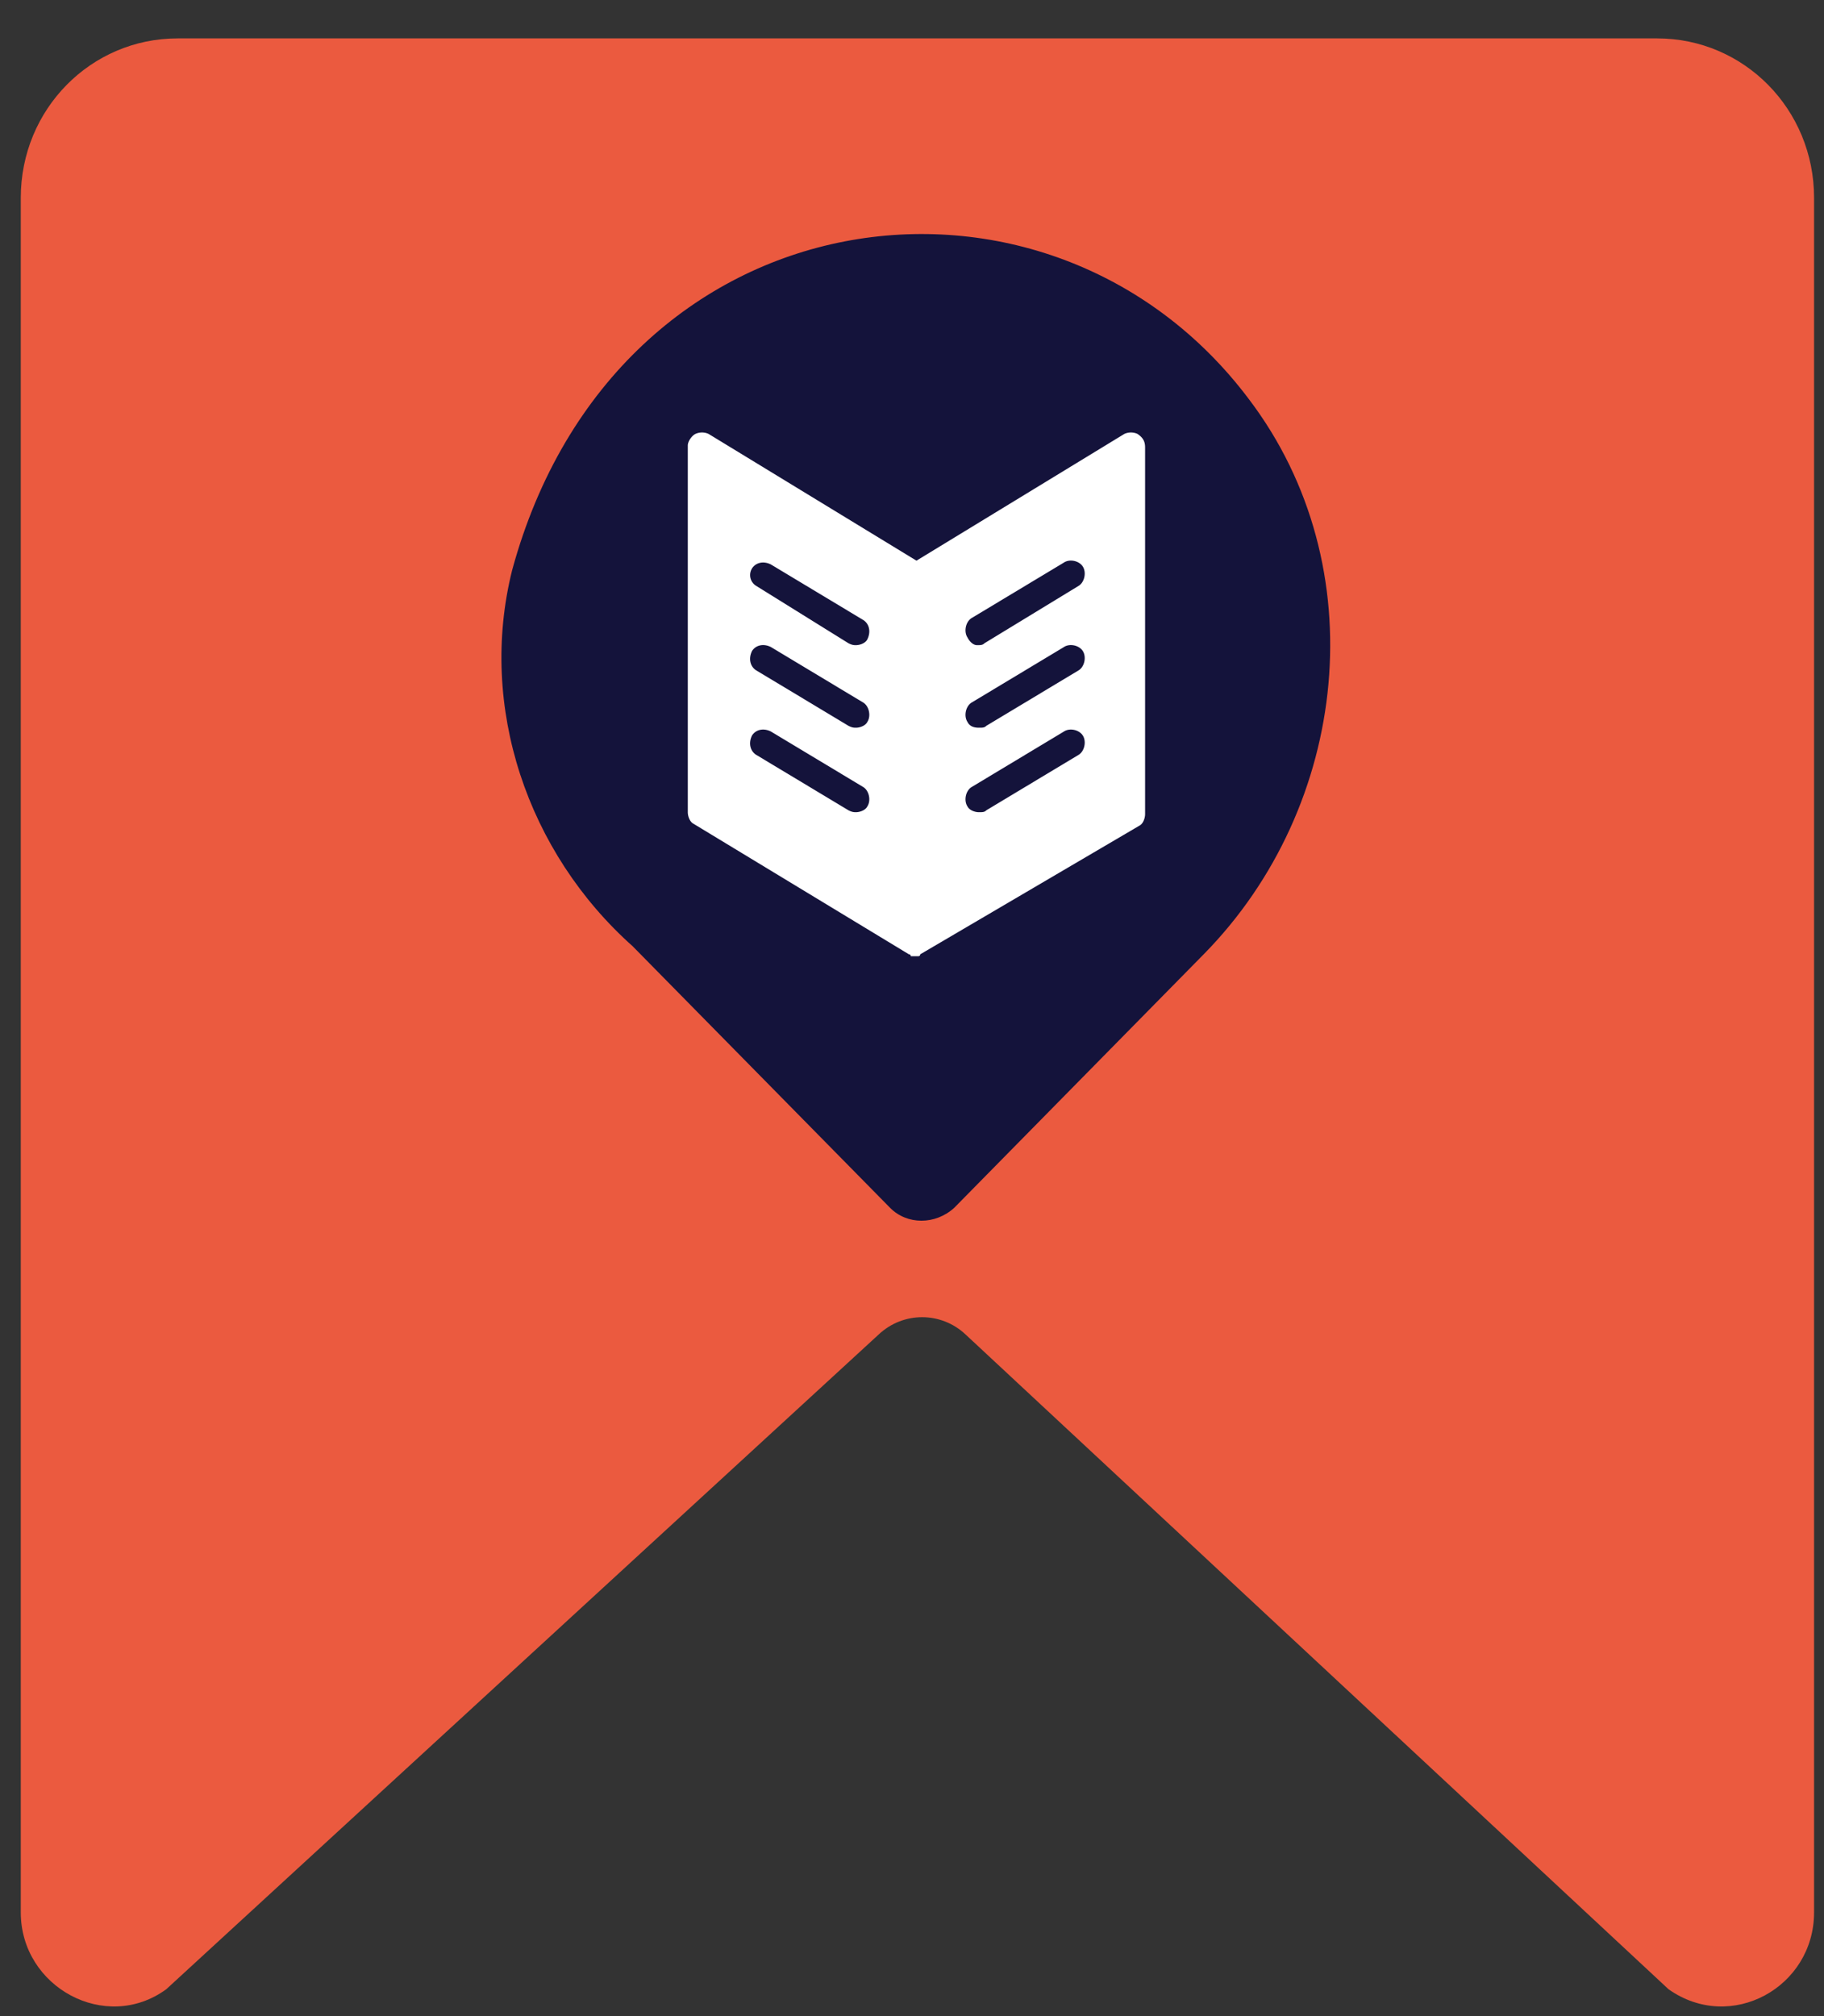 <svg width="38" height="42" fill="none" xmlns="http://www.w3.org/2000/svg"><rect width="100%" height="100%" fill="#333333" stroke="none"/><path d="M20.116 27.8c-.511-.48-1.299-.48-1.81 0L3.464 41.44c-1.26.92-3.031-.04-3.031-1.6V4.12C.433 2.28 1.889.8 3.7.8h30.825c1.811 0 3.268 1.48 3.268 3.32v35.72c0 1.56-1.733 2.52-3.032 1.6L20.116 27.8Z" fill="#EB5A3F"/><path d="m13.188 19.72 5.354 5.44c.354.36.945.36 1.339 0l5.196-5.28c3.032-3.08 3.583-8.08.945-11.56-4.173-5.56-13.188-4.4-15.353 3.56-.709 2.84.315 5.88 2.52 7.84Z" fill="#14133B"/><path d="M23.699 9.04a.331.331 0 0 0-.276 0l-4.33 2.64-4.33-2.64a.331.331 0 0 0-.276 0c-.08.04-.158.16-.158.24v7.64c0 .08.04.2.118.24l4.488 2.72s.04 0 .04.04h.157s.04 0 .04-.04l4.566-2.68c.079-.04.118-.16.118-.24V9.32c0-.12-.04-.2-.157-.28Z" fill="#fff"/><path d="M20.156 13.28c-.079-.12-.04-.32.079-.4l1.929-1.16c.118-.08.314-.04.393.08.079.12.04.32-.078.4l-1.969 1.2c-.04.04-.079.04-.157.04-.079 0-.158-.08-.197-.16Zm0 1.76c-.079-.12-.04-.32.079-.4l1.929-1.16c.118-.08.314-.04.393.08.079.12.04.32-.078.4l-1.93 1.16c-.039.04-.078.04-.157.04-.118 0-.197-.04-.236-.12Zm2.401.28c.079.12.04.32-.078.4l-1.93 1.16c-.039.04-.078.04-.157.04s-.197-.04-.236-.12c-.079-.12-.04-.32.079-.4l1.929-1.16c.118-.08.314-.04.393.08Zm-6.89-3.48c.08-.12.237-.16.395-.08l1.929 1.16c.118.08.157.24.078.4-.039.08-.157.12-.236.12-.04 0-.079 0-.157-.04l-1.93-1.2a.263.263 0 0 1-.078-.36Zm2.402 3.2c-.039.08-.157.12-.236.12-.04 0-.079 0-.157-.04l-1.93-1.16c-.117-.08-.157-.24-.078-.4.079-.12.236-.16.394-.08l1.929 1.16c.118.08.157.28.078.4Zm0 1.76c-.039.08-.157.12-.236.12-.04 0-.079 0-.157-.04l-1.93-1.16c-.117-.08-.157-.24-.078-.4.079-.12.236-.16.394-.08l1.929 1.16c.118.08.157.28.078.4Z" fill="#14133B"/></svg>